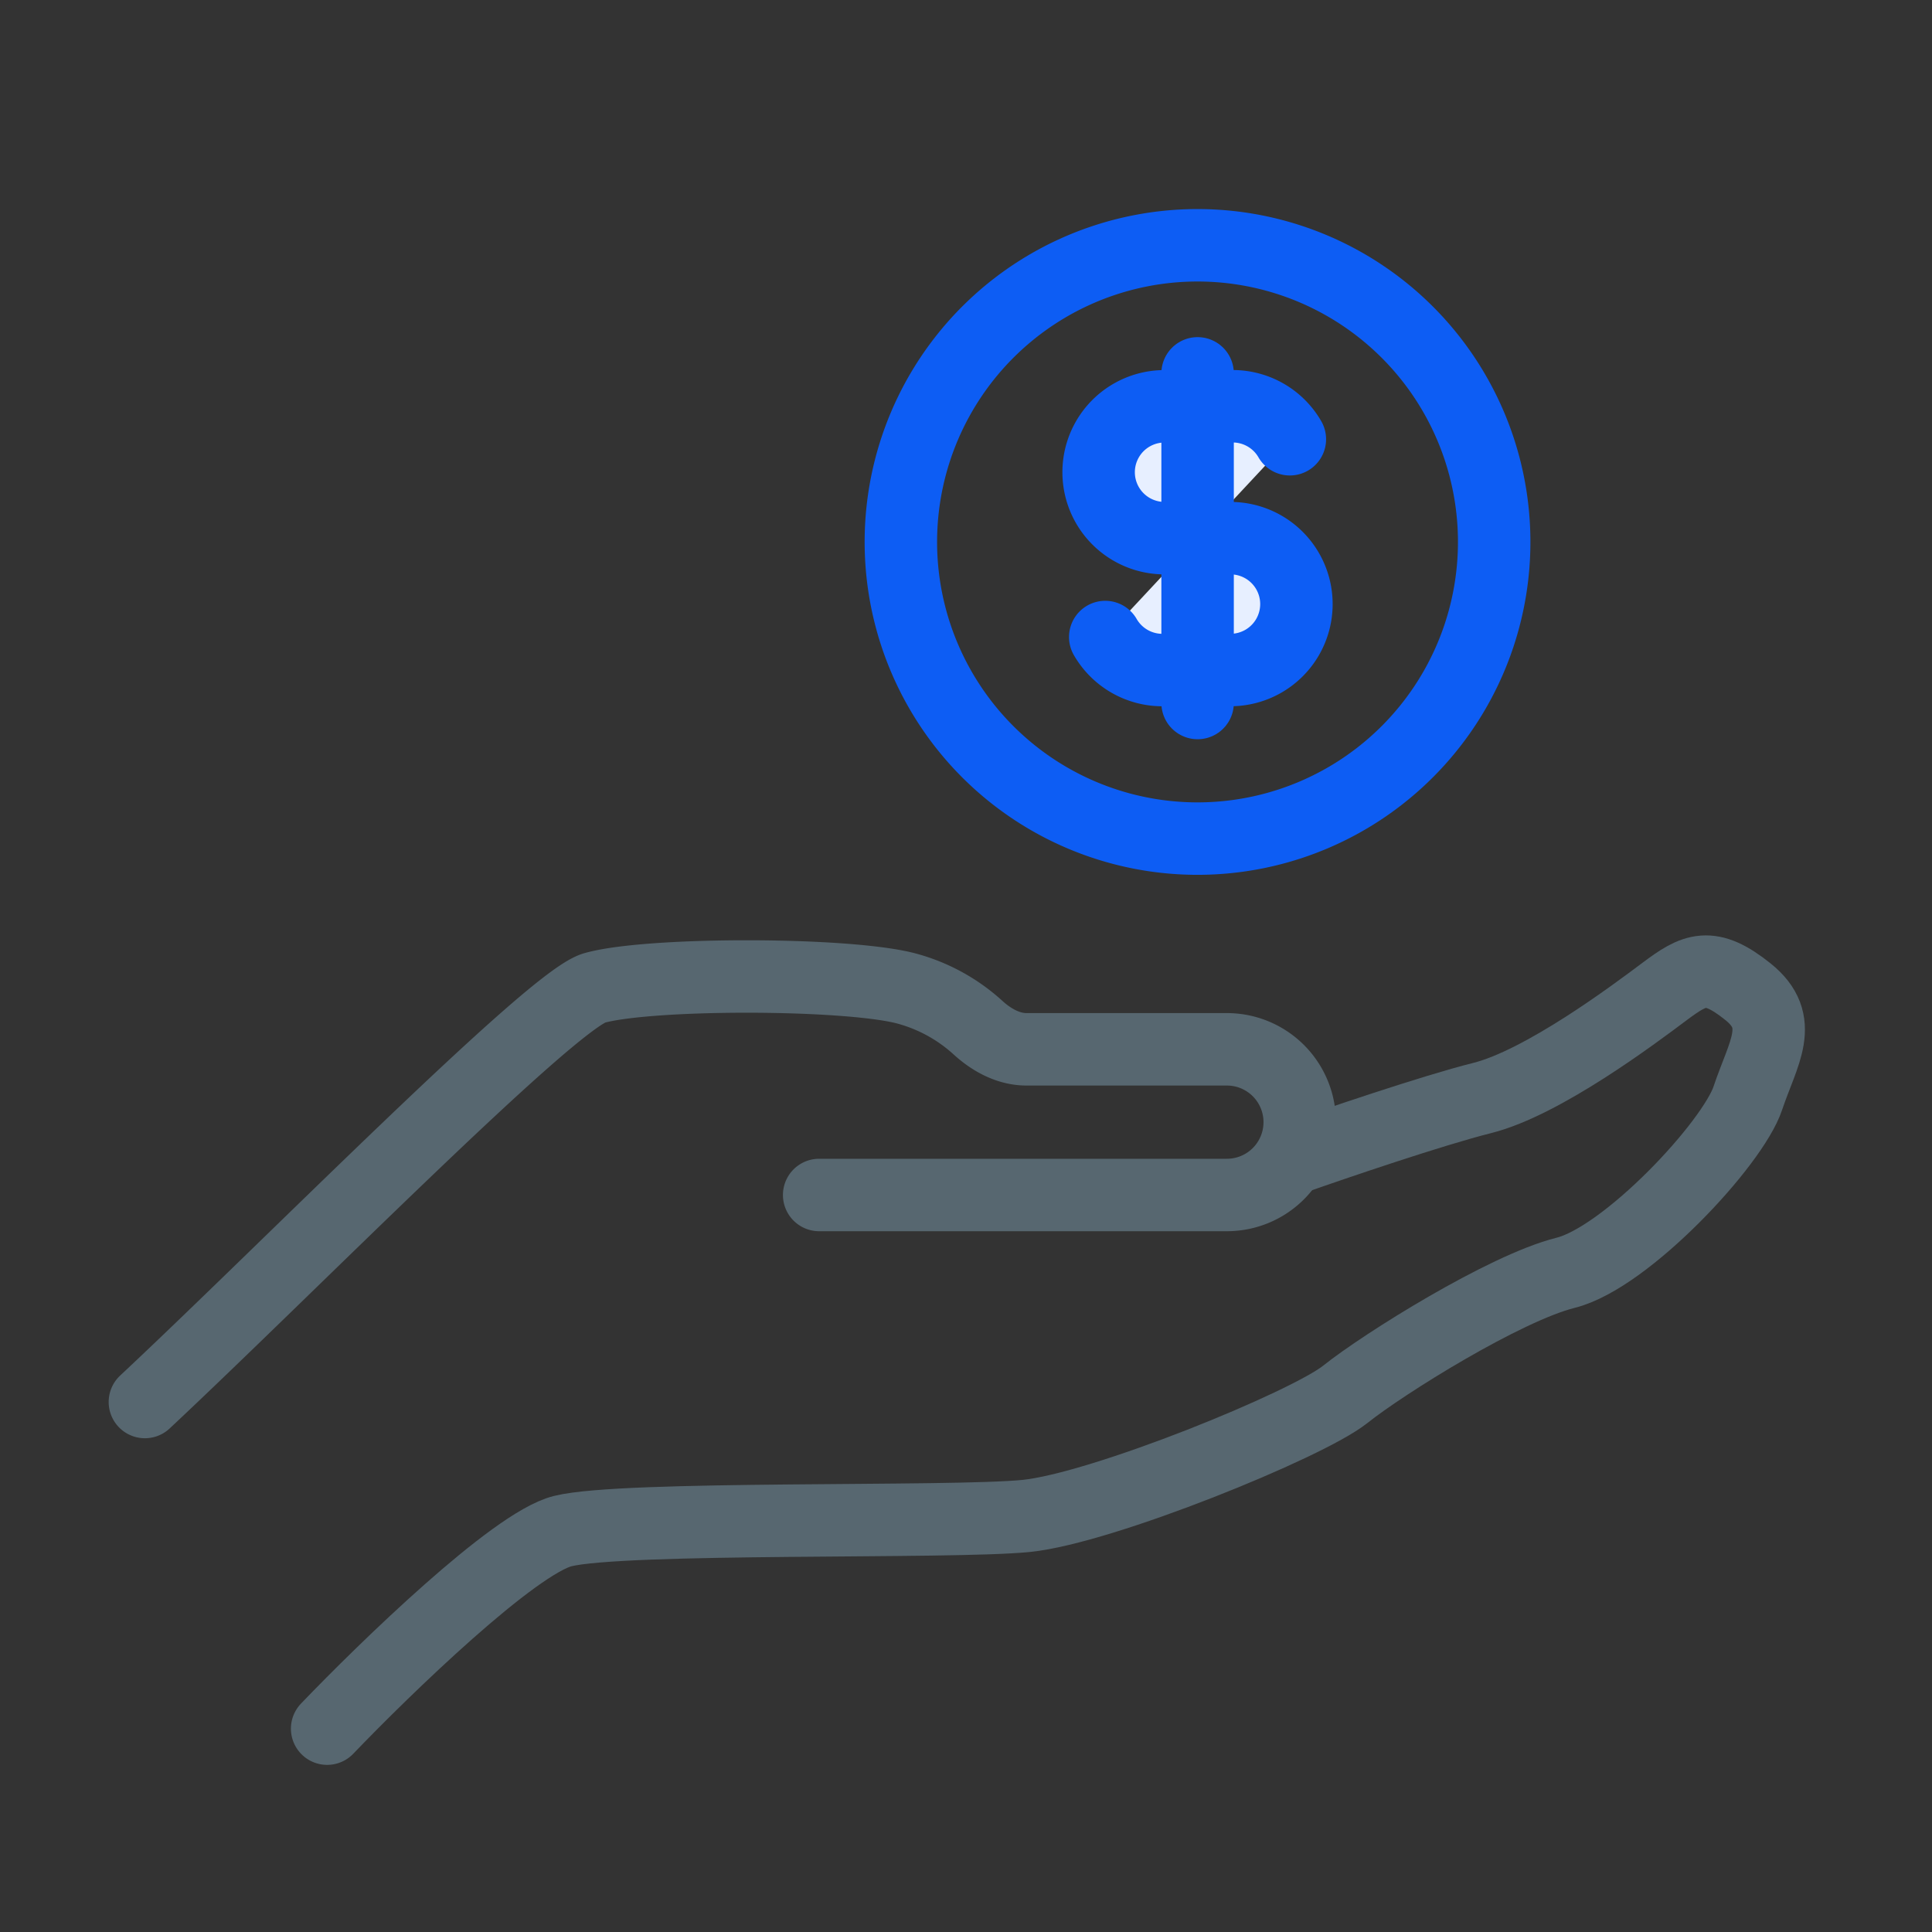 <?xml version="1.0" encoding="UTF-8"?>
<svg xmlns="http://www.w3.org/2000/svg" width="40" height="40" viewBox="0 0 40 40" fill="none">
  <rect x="0" y="0" width="40" height="40" fill="#333333" stroke="none"/>
  <path d="M6.773 35.79c1.206-1.258 3.87-3.839 4.877-4.09 1.258-.314 8.022-.157 9.595-.314 1.573-.158 5.82-1.888 6.607-2.517.787-.63 3.304-2.203 4.562-2.517 1.258-.315 3.46-2.674 3.774-3.618.316-.944.787-1.573 0-2.203-.786-.629-1.1-.471-1.729 0-.63.472-2.517 1.888-3.775 2.203-1.007.251-3.042.944-3.933 1.258" stroke="#576770" stroke-width="1.5" stroke-linecap="round" stroke-linejoin="round"></path>
  <path d="M16.96 24.741h8.441a1.508 1.508 0 1 0 .001-3.016h-4.149c-.376 0-.724-.193-1.002-.446a3.573 3.573 0 0 0-1.525-.824c-1.284-.317-5.295-.317-6.42 0-.897.255-6.364 5.82-9.306 8.572" stroke="#576770" stroke-width="1.5" stroke-linecap="round" stroke-linejoin="round"></path>
  <path d="M18.652 11.142a6.142 6.142 0 1 0 12.283 0 6.142 6.142 0 0 0-12.283 0z" stroke="#0D5DF4" stroke-width="1.5" stroke-linejoin="round"></path>
  <path d="M26.705 9.094a1.365 1.365 0 0 0-1.229-.682h-1.365a1.365 1.365 0 0 0 0 2.73h1.365a1.365 1.365 0 0 1 0 2.73h-1.365a1.365 1.365 0 0 1-1.228-.683" fill="#E7EFFF"></path>
  <path d="M26.705 9.094a1.365 1.365 0 0 0-1.229-.682h-1.365a1.365 1.365 0 0 0 0 2.73h1.365a1.365 1.365 0 0 1 0 2.73h-1.365a1.365 1.365 0 0 1-1.228-.683" stroke="#0D5DF4" stroke-width="1.5" stroke-linecap="round" stroke-linejoin="round"></path>
  <path d="M24.795 7.73v6.825V7.73z" fill="#E7EFFF"></path>
  <path d="M24.795 7.73v6.825" stroke="#0D5DF4" stroke-width="1.5" stroke-linecap="round" stroke-linejoin="round"></path>
</svg>
